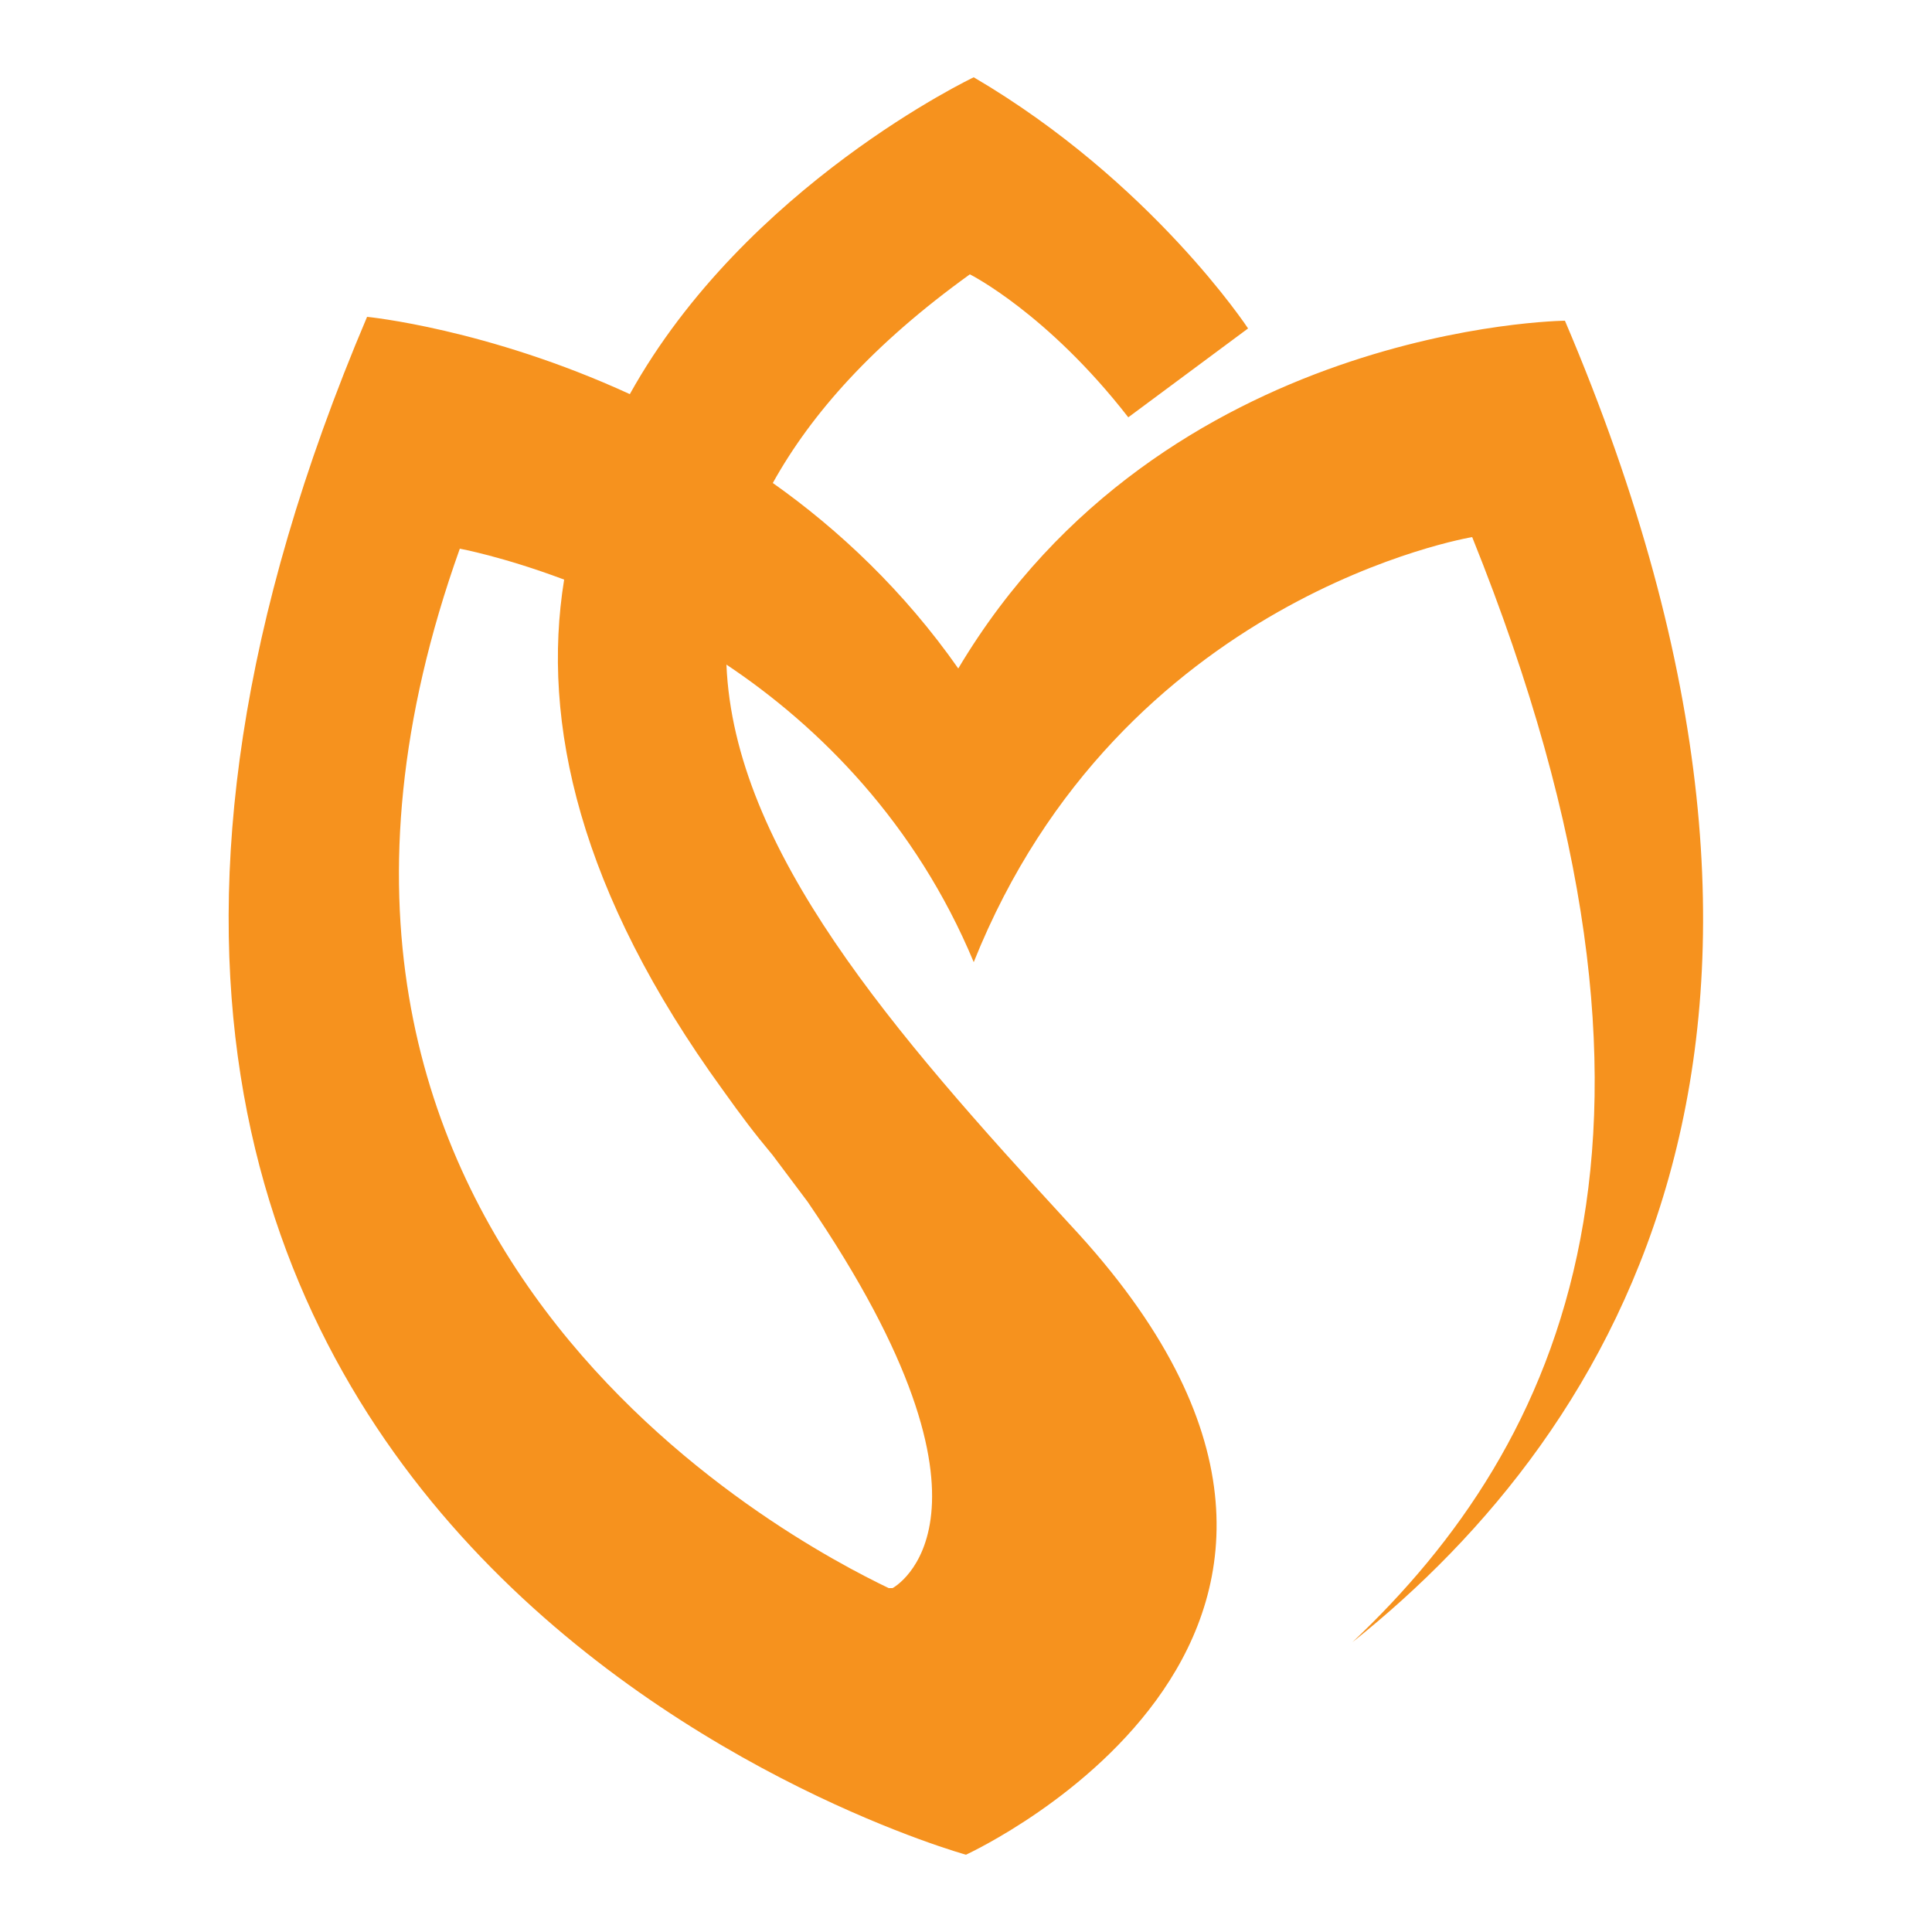 <?xml version="1.0" encoding="utf-8"?>
<!-- Generator: Adobe Illustrator 24.2.1, SVG Export Plug-In . SVG Version: 6.00 Build 0)  -->
<svg version="1.1" id="Layer_1" xmlns="http://www.w3.org/2000/svg" xmlns:xlink="http://www.w3.org/1999/xlink" x="0px" y="0px"
	 viewBox="0 0 50 50" style="enable-background:new 0 0 50 50;" xml:space="preserve">
<style type="text/css">
	.st0{fill:#F6921E;}
</style>
<g>
	<path class="st0" d="M40.5,8.3c0,0-10.4,0.1-15.7,9c-1.4-2-3.1-3.6-4.8-4.8c1-1.8,2.6-3.6,5.1-5.4c0,0,2,1,4.1,3.7l3.1-2.3
		c0,0-2.5-3.8-7.1-6.5c0,0-5.9,2.8-8.9,8.2c-3.7-1.7-6.8-2-6.8-2C-4,40,25,48,25,48l0,0c0.2-0.1,12.5-5.8,2.7-16.3
		c-4.6-5-8.7-9.7-8.9-14.5c2.4,1.6,4.9,4.1,6.4,7.7c3.8-9.5,12.9-11,12.9-11c6.2,15.4,2.3,23.5-3.1,28.6C41.9,37,48.3,26.6,40.5,8.3
		z M18.7,28.2c0.5,0.7,0.8,1.1,1.3,1.7l0.9,1.2c5.6,8.2,2.2,10,2.2,10s0,0-0.1,0c-2.5-1.2-17.5-9-11.1-26.9c0,0,1.1,0.2,2.7,0.8
		C14,18.7,15,23.1,18.7,28.2z"/>
</g>
</svg>
